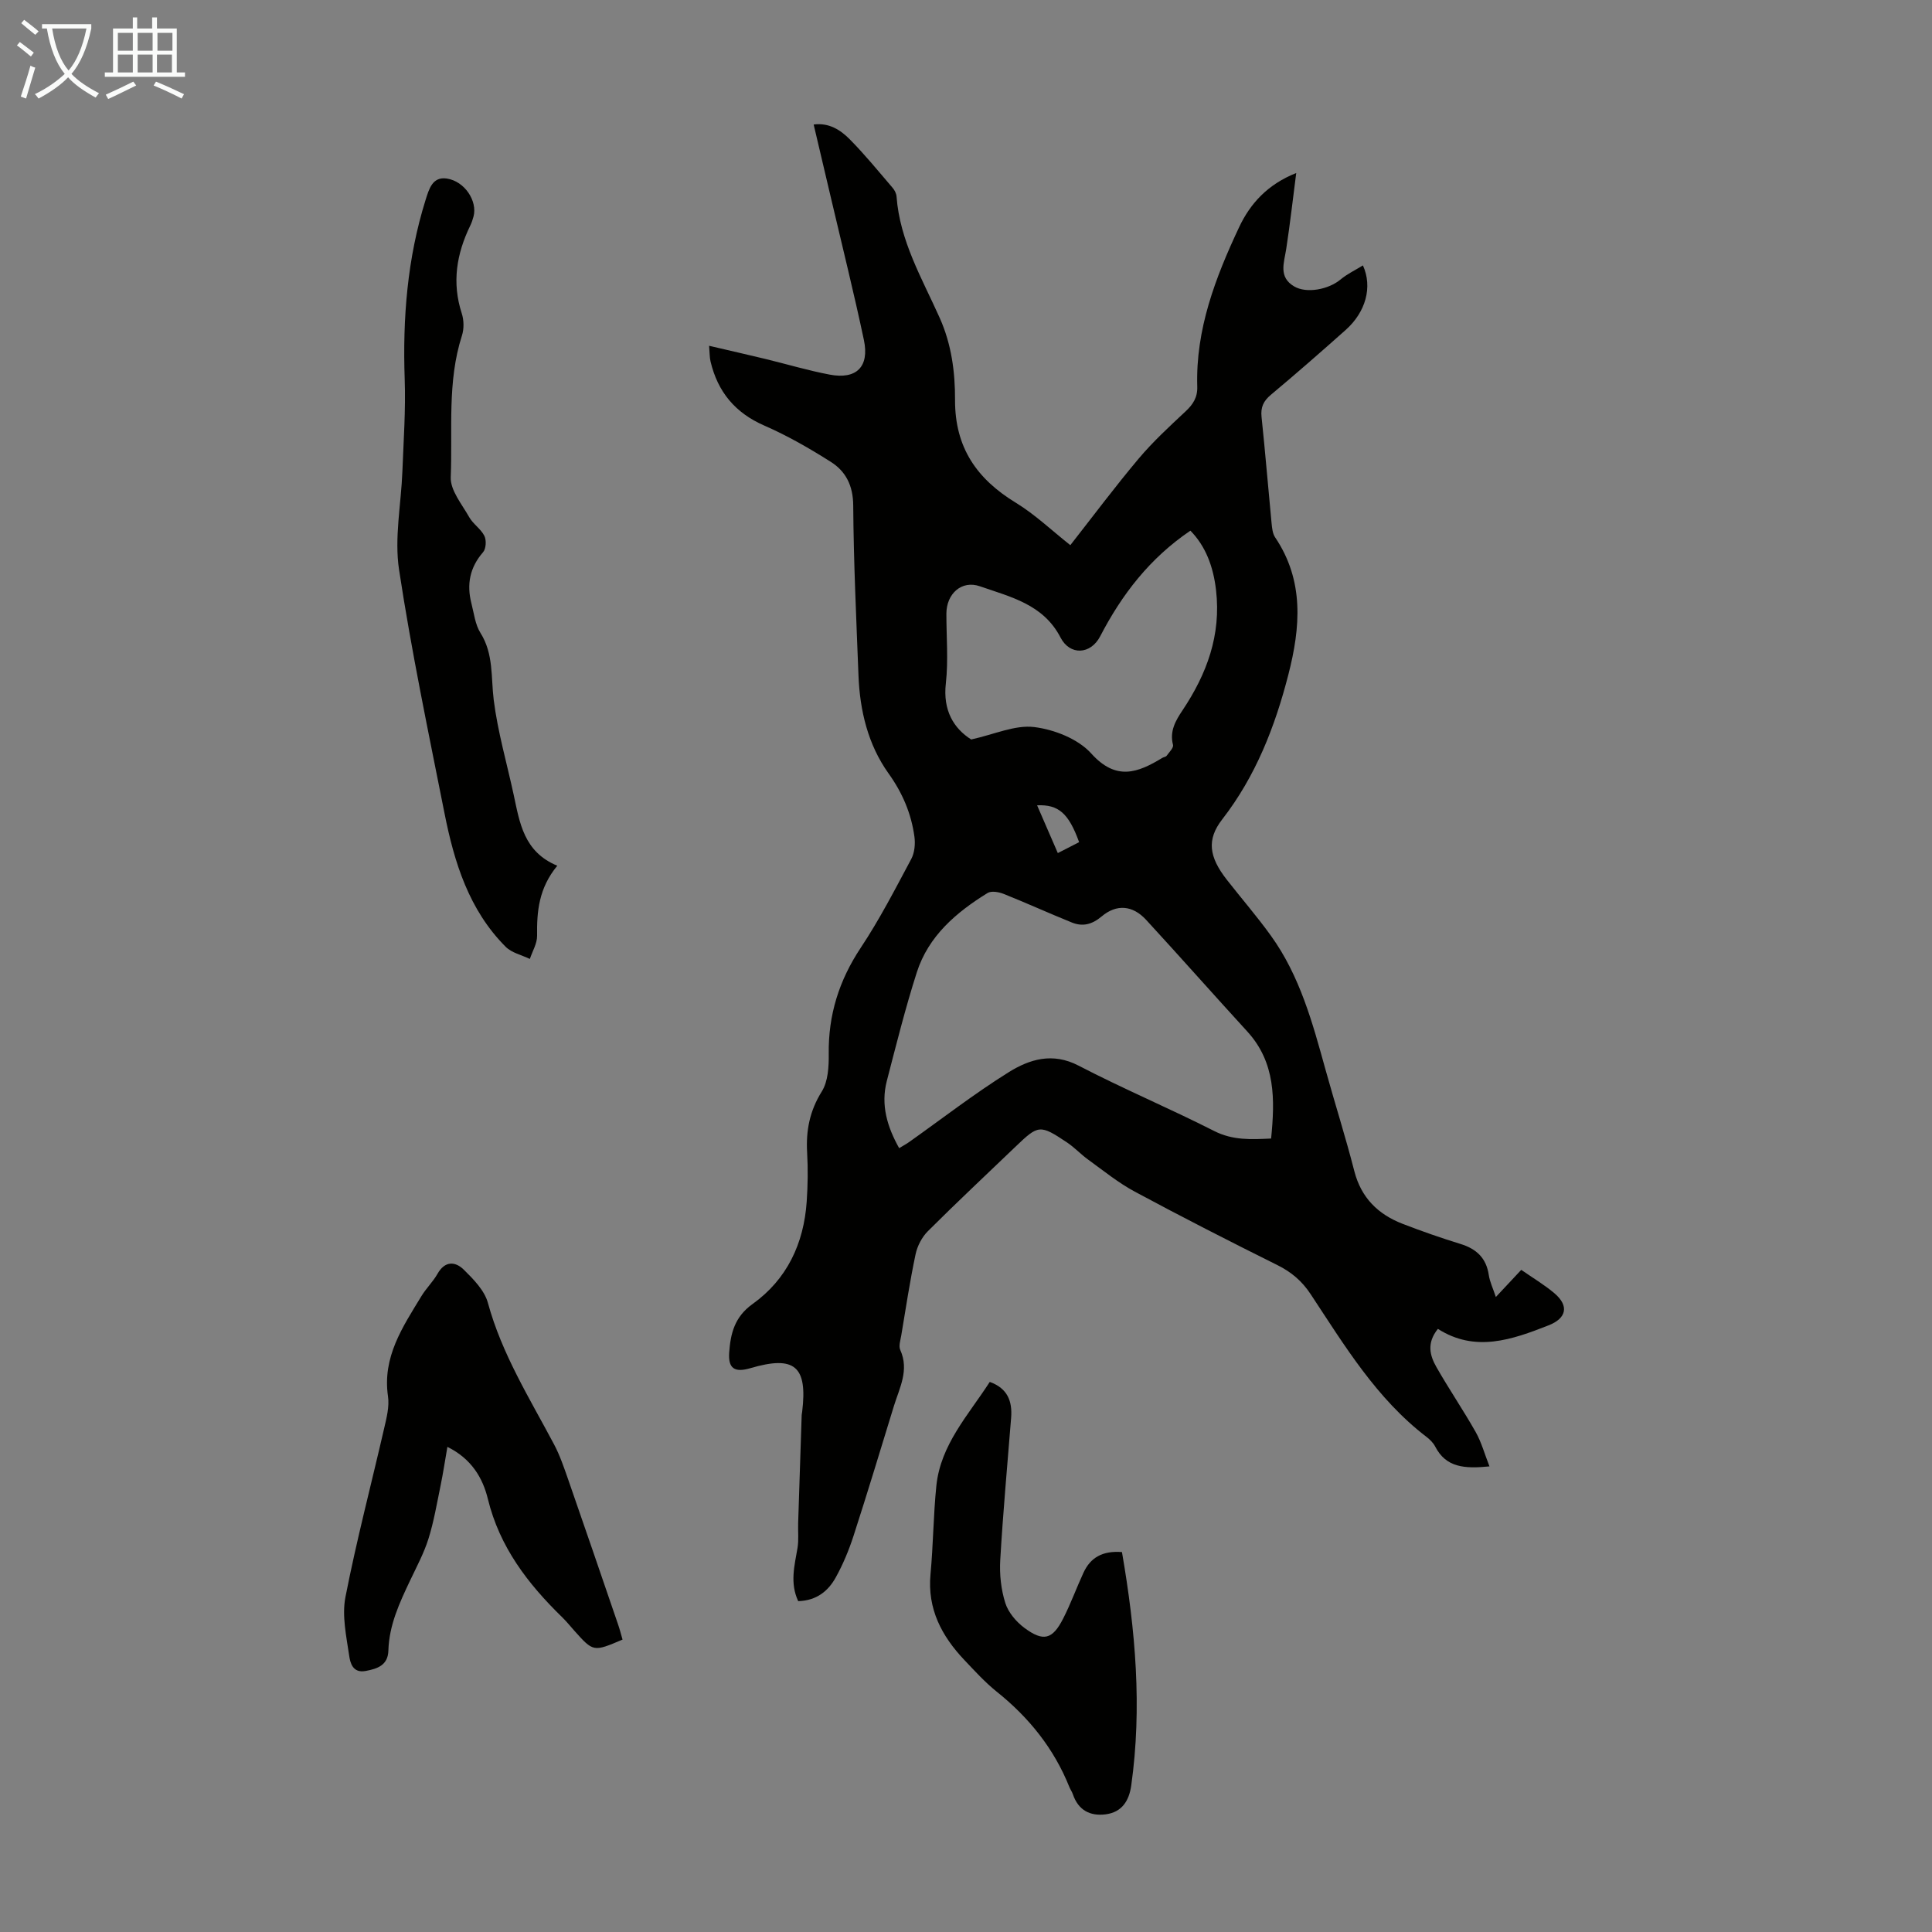 <svg enable-background="new 0 0 400 400" viewBox="0 0 400 400" xmlns="http://www.w3.org/2000/svg"><rect x="0" y="0" width="400" height="400" fill="#808080" stroke="none"/><g fill="#010100"><path d="m165.26 331.5c-1.75-3.74-.77-7.34-.15-10.97.29-1.7.08-3.49.14-5.23.23-7.45.48-14.89.73-22.34.01-.22.08-.44.1-.66 1.14-9.46-1.56-11.73-10.74-9.03-3.25.95-4.6.07-4.37-3.24.28-3.91 1.1-7.37 4.83-10.04 7.13-5.1 10.63-12.52 11.22-21.24.23-3.34.28-6.72.09-10.07-.27-4.59.52-8.68 3.04-12.71 1.3-2.08 1.46-5.15 1.43-7.75-.11-8.08 2.14-15.24 6.63-22 3.89-5.85 7.13-12.15 10.45-18.36.7-1.31.87-3.14.66-4.65-.66-4.79-2.46-9.03-5.37-13.1-4.23-5.92-5.93-12.97-6.21-20.25-.45-11.74-1.01-23.48-1.09-35.22-.03-4.08-1.52-7.04-4.63-9.01-4.4-2.79-8.97-5.42-13.74-7.5-6.07-2.64-9.68-6.99-11.17-13.29-.2-.83-.17-1.72-.3-3.25 4.12.96 7.88 1.82 11.63 2.72 4.45 1.08 8.85 2.4 13.34 3.25 5.54 1.05 8.25-1.62 7.08-7.17-2.06-9.73-4.47-19.38-6.74-29.07-1.2-5.11-2.41-10.21-3.66-15.54 3.18-.42 5.56 1.13 7.46 3.05 3.14 3.17 5.97 6.66 8.88 10.05.42.48.77 1.18.82 1.8.67 9.19 5.3 17.01 8.93 25.12 2.47 5.52 3.2 11.28 3.18 17-.03 9.86 4.5 16.36 12.59 21.29 3.96 2.42 7.39 5.7 11.28 8.78 4.74-6.05 9.28-12.13 14.16-17.93 2.94-3.49 6.33-6.62 9.67-9.74 1.57-1.46 2.52-2.91 2.45-5.15-.36-11.86 3.77-22.6 8.69-33.06 2.3-4.88 5.91-8.83 11.8-11.17-.68 5.24-1.27 10.49-2.07 15.71-.44 2.87-1.67 5.83 1.66 7.78 2.56 1.5 7.1.63 9.58-1.44 1.37-1.14 3.03-1.93 4.64-2.92 2.04 4.51.56 9.68-3.58 13.37-5.1 4.54-10.24 9.04-15.48 13.42-1.54 1.29-2.14 2.58-1.93 4.58.77 7.34 1.37 14.7 2.08 22.05.1.98.21 2.11.73 2.88 6.06 9 5.25 18.65 2.74 28.43-2.77 10.79-6.76 21.03-13.7 29.97-3.23 4.17-2.76 7.73.96 12.49 3.03 3.88 6.26 7.6 9.13 11.59 6.01 8.33 8.63 18.08 11.32 27.79 1.94 7 4.15 13.92 5.95 20.96 1.42 5.51 4.9 8.92 9.97 10.89 3.95 1.53 7.97 2.93 12.02 4.18 3.31 1.02 5.33 2.92 5.85 6.44.21 1.41.87 2.75 1.46 4.54 1.84-1.96 3.47-3.71 5.26-5.62 2.35 1.64 4.75 3.06 6.85 4.83 3.13 2.65 2.49 5.22-1.2 6.66-7.61 2.99-15.17 5.65-22.91.73-2.39 2.97-1.64 5.56-.31 7.9 2.59 4.55 5.55 8.89 8.13 13.45 1.19 2.1 1.83 4.5 2.86 7.12-5.19.52-9 .24-11.24-4.11-.4-.77-1.09-1.45-1.79-1.99-10.37-7.93-16.97-18.92-23.99-29.55-1.8-2.73-4-4.59-6.9-6.03-9.91-4.93-19.77-9.96-29.51-15.2-3.41-1.83-6.47-4.33-9.63-6.61-1.54-1.11-2.85-2.54-4.42-3.59-5.6-3.73-5.9-3.67-10.65.89-6.06 5.81-12.19 11.55-18.13 17.48-1.24 1.23-2.2 3.08-2.56 4.79-1.18 5.58-2.03 11.22-2.97 16.84-.17.99-.56 2.17-.2 2.97 1.89 4.19-.16 7.85-1.32 11.62-2.75 8.96-5.46 17.94-8.35 26.86-.96 2.96-2.17 5.88-3.67 8.59-1.55 2.82-3.96 4.83-7.79 4.94zm20.9-93.79c.77-.47 1.46-.83 2.09-1.28 6.84-4.85 13.49-10.01 20.59-14.44 4.31-2.68 9.07-4.17 14.47-1.36 9.21 4.79 18.81 8.83 28.07 13.53 3.87 1.97 7.68 1.75 11.79 1.56.8-8.06.94-15.75-4.95-22.18-7.02-7.67-13.9-15.46-20.94-23.11-2.78-3.01-6.1-3.3-9.2-.69-1.97 1.66-3.92 2.16-6.15 1.26-4.74-1.91-9.39-4.04-14.14-5.93-1-.4-2.54-.67-3.33-.18-6.48 4-12.23 8.9-14.64 16.41-2.38 7.42-4.27 15.01-6.23 22.56-1.26 4.92.1 9.45 2.57 13.85zm14.91-84.61c4.8-1.05 9.08-3.06 13.05-2.57 4.17.51 9.1 2.46 11.81 5.47 5.15 5.72 9.62 4.01 14.72.91.28-.17.72-.2.89-.44.52-.72 1.47-1.65 1.32-2.25-.74-2.84.54-5.03 1.97-7.16 5.03-7.54 8.01-15.55 6.94-24.86-.57-4.96-2.19-9.16-5.31-12.33-8.43 5.71-14.2 13.23-18.68 21.87-1.98 3.81-6.27 4.01-8.21.25-3.56-6.89-10.37-8.4-16.67-10.6-3.82-1.34-6.95 1.56-6.96 5.65-.01 4.81.42 9.67-.11 14.42-.65 5.63 1.64 9.35 5.24 11.64zm22.35 21.26c-2.17-5.99-4.26-7.82-8.7-7.63 1.43 3.3 2.82 6.52 4.29 9.89 1.55-.79 2.9-1.49 4.41-2.26z"/><path d="m92.63 299.56c-.51 2.9-.89 5.49-1.42 8.05-.76 3.67-1.38 7.4-2.5 10.97-.93 2.96-2.43 5.76-3.77 8.58-2.21 4.65-4.38 9.28-4.53 14.58-.09 3.02-2.24 3.76-4.73 4.22-2.68.49-3.18-1.74-3.39-3.2-.59-4.01-1.52-8.26-.77-12.11 2.29-11.72 5.34-23.3 8.02-34.95.5-2.16 1.1-4.48.79-6.6-1.19-8.16 3.04-14.37 6.92-20.75.98-1.62 2.4-2.98 3.33-4.62 1.53-2.71 3.67-2.6 5.44-.86 2.01 1.98 4.29 4.3 4.99 6.86 2.89 10.62 8.66 19.8 13.72 29.35 1.19 2.25 2.02 4.71 2.87 7.13 3.49 10.02 6.92 20.06 10.36 30.1.36 1.04.63 2.11.93 3.15-6.04 2.57-6.04 2.57-10-1.86-.82-.92-1.59-1.88-2.47-2.74-7.12-6.94-12.99-14.55-15.42-24.55-1.05-4.28-3.35-8.27-8.37-10.75z"/><path d="m115.38 179.24c-3.84 4.66-4.25 9.47-4.18 14.5.02 1.59-.97 3.2-1.5 4.8-1.69-.82-3.76-1.26-5.01-2.52-7.6-7.62-10.64-17.46-12.66-27.64-3.33-16.78-6.85-33.54-9.41-50.43-1-6.59.43-13.54.69-20.34.24-6.36.7-12.73.48-19.07-.44-12.63.53-25.03 4.32-37.14.71-2.25 1.42-4.86 4.36-4.44 3.75.54 6.42 4.69 5.57 7.86-.17.65-.39 1.29-.68 1.89-2.84 5.84-3.83 11.81-1.76 18.17.46 1.4.49 3.2.04 4.6-3.09 9.59-1.92 19.53-2.32 29.31-.11 2.72 2.32 5.61 3.83 8.29.81 1.43 2.41 2.42 3.14 3.88.44.89.34 2.65-.27 3.36-2.77 3.18-3.43 6.69-2.41 10.64.53 2.05.77 4.34 1.86 6.07 2.75 4.37 2.16 9.16 2.75 13.89.83 6.61 2.72 13.08 4.13 19.62 1.25 5.78 2.06 11.81 9.03 14.7z"/><path d="m232.29 321.34c2.81 16.24 4.19 32.2 1.92 48.33-.45 3.2-1.95 5.54-5.31 5.97-3.23.41-5.66-.87-6.77-4.15-.18-.52-.52-.99-.73-1.51-3.19-7.95-8.34-14.37-15.01-19.71-2.43-1.95-4.56-4.29-6.71-6.56-4.71-4.97-7.7-10.59-7.03-17.77.57-6.09.59-12.22 1.21-18.3.87-8.55 6.63-14.66 11.06-21.53 3.71 1.34 4.7 4.02 4.42 7.46-.78 9.8-1.68 19.6-2.25 29.42-.17 2.95.16 6.07 1.04 8.87.61 1.96 2.25 3.9 3.94 5.16 3.95 2.94 5.83 2.43 8.04-1.9 1.57-3.07 2.75-6.34 4.2-9.48 1.46-3.19 3.98-4.61 7.98-4.3z"/></g><path d="m6.4 11.7c-1-.8-1.9-1.6-2.9-2.3l.6-.7c.9.7 1.9 1.4 2.9 2.2zm-2.1 8.3c.7-2.1 1.4-4.2 2-6.4.2.1.6.3 1 .4-.7 2.3-1.3 4.4-1.9 6.4zm3-12.8c-1.1-.9-2.1-1.7-2.9-2.4l.6-.7c1 .8 2 1.5 3 2.4zm1.4-1.3v-.9h10.2v.9c-.9 4.2-2.3 7.3-4.1 9.4 1.3 1.4 3.2 2.7 5.7 4-.2.2-.4.5-.7.9-2.5-1.4-4.4-2.7-5.7-4.2-1.4 1.5-3.5 3-6.1 4.4 0 0 0 0-.1-.1-.3-.4-.5-.7-.7-.8 2.7-1.3 4.7-2.8 6.2-4.2-1.8-2.2-3-5.3-3.7-9.4zm9.2 0h-7.1c.6 3.8 1.7 6.7 3.4 8.7 1.7-2 2.9-4.8 3.7-8.7z" fill="#fafbfa"/><path d="m31.6 3.6h.9v2.3h4.1v9.1h1.7v.9h-16.6v-.9h1.7v-9.1h4.1v-2.3h.9v2.3h3.1v-2.3zm-4 13.3.6.8c-1.9.9-3.8 1.9-5.8 2.8-.2-.3-.3-.6-.5-.9 2-.9 3.9-1.8 5.7-2.7zm-3.2-10.1v3.7h3.1v-3.7zm0 4.5v3.7h3.1v-3.7zm4.1-4.5v3.7h3.1v-3.7zm0 4.5v3.7h3.1v-3.7zm9.1 9.1c-2.1-1.1-4.1-2-5.8-2.7l.5-.8c2.2.9 4.1 1.8 5.8 2.6zm-1.9-13.6h-3.1v3.7h3.1zm-3.2 4.5v3.7h3.1v-3.7z" fill="#fafbfa"/></svg>